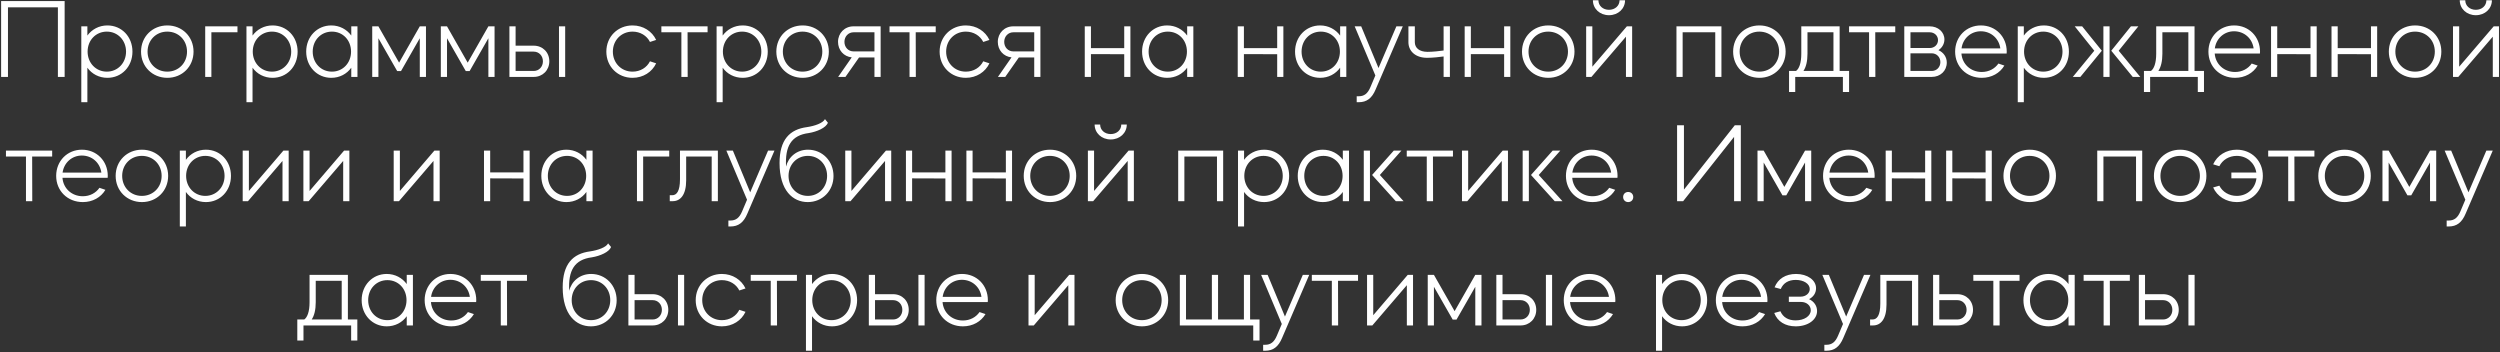 <?xml version="1.0" encoding="UTF-8"?> <svg xmlns="http://www.w3.org/2000/svg" width="845" height="119" viewBox="0 0 845 119" fill="none"><rect x="0" y="0" width="845" height="119" fill="#333333" stroke="none"/><path d="M0.377 26V0.35H21.847V26H19.567V2.478H2.695V26H0.377ZM27.481 34.55V8.9H29.533V12.016C31.053 9.926 33.485 8.596 36.297 8.596C41.123 8.596 44.771 12.396 44.771 17.45C44.771 22.504 41.123 26.304 36.297 26.304C33.485 26.304 31.053 25.012 29.533 22.884V34.55H27.481ZM36.107 10.686C32.421 10.686 29.609 13.574 29.609 17.45C29.609 21.288 32.421 24.214 36.107 24.214C39.793 24.214 42.605 21.288 42.605 17.45C42.605 13.612 39.793 10.686 36.107 10.686ZM56.563 8.596C61.58 8.596 65.418 12.396 65.418 17.45C65.418 22.504 61.58 26.304 56.563 26.304C51.51 26.304 47.672 22.504 47.672 17.45C47.672 12.396 51.51 8.596 56.563 8.596ZM49.876 17.45C49.876 21.288 52.725 24.214 56.526 24.214C60.364 24.214 63.214 21.288 63.214 17.45C63.214 13.612 60.364 10.686 56.526 10.686C52.725 10.686 49.876 13.612 49.876 17.45ZM71.449 26H69.359V8.9H80.265V10.914H71.449V26ZM83.304 34.55V8.9H85.356V12.016C86.876 9.926 89.308 8.596 92.12 8.596C96.946 8.596 100.594 12.396 100.594 17.45C100.594 22.504 96.946 26.304 92.12 26.304C89.308 26.304 86.876 25.012 85.356 22.884V34.55H83.304ZM91.93 10.686C88.244 10.686 85.432 13.574 85.432 17.45C85.432 21.288 88.244 24.214 91.93 24.214C95.616 24.214 98.428 21.288 98.428 17.45C98.428 13.612 95.616 10.686 91.93 10.686ZM103.494 17.45C103.494 12.396 107.18 8.596 111.968 8.596C114.78 8.596 117.212 9.926 118.732 12.016V8.9H120.822V26H118.732V22.884C117.212 25.012 114.78 26.304 111.968 26.304C107.18 26.304 103.494 22.504 103.494 17.45ZM112.196 10.686C108.472 10.686 105.698 13.612 105.698 17.45C105.698 21.288 108.472 24.214 112.196 24.214C115.882 24.214 118.656 21.288 118.656 17.45C118.656 13.574 115.882 10.686 112.196 10.686ZM127.903 26H125.813V8.9H127.903L134.895 21.174L141.887 8.9H143.977V26H141.887V12.928L135.541 24.024H134.249L127.903 12.928V26ZM151.088 26H148.998V8.9H151.088L158.08 21.174L165.072 8.9H167.162V26H165.072V12.928L158.726 24.024H157.434L151.088 12.928V26ZM172.182 8.9H174.272V15.436H180.39C183.43 15.436 185.672 17.678 185.672 20.718C185.672 23.72 183.43 26 180.39 26H172.182V8.9ZM174.272 23.986H180.39C182.176 23.986 183.506 22.58 183.506 20.718C183.506 18.856 182.176 17.45 180.39 17.45H174.272V23.986ZM188.94 26V8.9H191.03V26H188.94ZM213.798 26.304C208.782 26.304 204.944 22.504 204.944 17.45C204.944 12.396 208.782 8.596 213.798 8.596C217.408 8.596 220.41 10.572 221.778 13.498L219.688 14.182C218.624 12.054 216.42 10.686 213.798 10.686C209.998 10.686 207.148 13.612 207.148 17.45C207.148 21.288 209.998 24.214 213.798 24.214C216.42 24.214 218.624 22.846 219.688 20.718L221.778 21.402C220.41 24.328 217.408 26.304 213.798 26.304ZM223.543 8.9H239.161V10.914H232.397L232.435 26H230.307V10.914H223.543V8.9ZM242.209 34.55V8.9H244.261V12.016C245.781 9.926 248.213 8.596 251.025 8.596C255.851 8.596 259.499 12.396 259.499 17.45C259.499 22.504 255.851 26.304 251.025 26.304C248.213 26.304 245.781 25.012 244.261 22.884V34.55H242.209ZM250.835 10.686C247.149 10.686 244.337 13.574 244.337 17.45C244.337 21.288 247.149 24.214 250.835 24.214C254.521 24.214 257.333 21.288 257.333 17.45C257.333 13.612 254.521 10.686 250.835 10.686ZM271.292 8.596C276.308 8.596 280.146 12.396 280.146 17.45C280.146 22.504 276.308 26.304 271.292 26.304C266.238 26.304 262.4 22.504 262.4 17.45C262.4 12.396 266.238 8.596 271.292 8.596ZM264.604 17.45C264.604 21.288 267.454 24.214 271.254 24.214C275.092 24.214 277.942 21.288 277.942 17.45C277.942 13.612 275.092 10.686 271.254 10.686C267.454 10.686 264.604 13.612 264.604 17.45ZM283.253 14.144C283.253 11.18 285.495 8.9 288.497 8.9H297.655V26H295.565V19.426H290.359L285.761 26H283.291L287.889 19.388C285.191 19.122 283.253 16.956 283.253 14.144ZM288.497 10.914C286.749 10.914 285.419 12.32 285.419 14.144C285.419 16.006 286.749 17.374 288.497 17.374H295.565V10.914H288.497ZM300.657 8.9H316.275V10.914H309.511L309.549 26H307.421V10.914H300.657V8.9ZM326.446 26.304C321.43 26.304 317.592 22.504 317.592 17.45C317.592 12.396 321.43 8.596 326.446 8.596C330.056 8.596 333.058 10.572 334.426 13.498L332.336 14.182C331.272 12.054 329.068 10.686 326.446 10.686C322.646 10.686 319.796 13.612 319.796 17.45C319.796 21.288 322.646 24.214 326.446 24.214C329.068 24.214 331.272 22.846 332.336 20.718L334.426 21.402C333.058 24.328 330.056 26.304 326.446 26.304ZM337.258 14.144C337.258 11.18 339.5 8.9 342.502 8.9H351.66V26H349.57V19.426H344.364L339.766 26H337.296L341.894 19.388C339.196 19.122 337.258 16.956 337.258 14.144ZM342.502 10.914C340.754 10.914 339.424 12.32 339.424 14.144C339.424 16.006 340.754 17.374 342.502 17.374H349.57V10.914H342.502ZM368.739 26H366.649V8.9H368.739V16.272H379.987V8.9H382.077V26H379.987V18.324L368.739 18.286V26ZM386.023 17.45C386.023 12.396 389.709 8.596 394.497 8.596C397.309 8.596 399.741 9.926 401.261 12.016V8.9H403.351V26H401.261V22.884C399.741 25.012 397.309 26.304 394.497 26.304C389.709 26.304 386.023 22.504 386.023 17.45ZM394.725 10.686C391.001 10.686 388.227 13.612 388.227 17.45C388.227 21.288 391.001 24.214 394.725 24.214C398.411 24.214 401.185 21.288 401.185 17.45C401.185 13.574 398.411 10.686 394.725 10.686ZM420.442 26H418.352V8.9H420.442V16.272H431.69V8.9H433.78V26H431.69V18.324L420.442 18.286V26ZM437.727 17.45C437.727 12.396 441.413 8.596 446.201 8.596C449.013 8.596 451.445 9.926 452.965 12.016V8.9H455.055V26H452.965V22.884C451.445 25.012 449.013 26.304 446.201 26.304C441.413 26.304 437.727 22.504 437.727 17.45ZM446.429 10.686C442.705 10.686 439.931 13.612 439.931 17.45C439.931 21.288 442.705 24.214 446.429 24.214C450.115 24.214 452.889 21.288 452.889 17.45C452.889 13.574 450.115 10.686 446.429 10.686ZM464.871 25.506L457.879 8.9H460.083L465.935 22.998L471.977 8.9H474.143L464.985 30.18C463.731 33.22 461.945 34.55 459.247 34.55H458.563V32.536H459.247C461.109 32.536 462.287 31.624 463.199 29.458L464.871 25.506ZM476.045 14.258V8.9H478.211V14.258C478.211 16.12 479.655 17.526 482.505 17.526C484.291 17.526 486.571 17.26 487.939 17.07V8.9H490.067V26H487.939V19.084C486.571 19.274 484.291 19.54 482.353 19.54C478.401 19.54 476.045 17.26 476.045 14.258ZM497.149 26H495.059V8.9H497.149V16.272H508.397V8.9H510.487V26H508.397V18.324L497.149 18.286V26ZM523.325 8.596C528.341 8.596 532.179 12.396 532.179 17.45C532.179 22.504 528.341 26.304 523.325 26.304C518.271 26.304 514.433 22.504 514.433 17.45C514.433 12.396 518.271 8.596 523.325 8.596ZM516.637 17.45C516.637 21.288 519.487 24.214 523.287 24.214C527.125 24.214 529.975 21.288 529.975 17.45C529.975 13.612 527.125 10.686 523.287 10.686C519.487 10.686 516.637 13.612 516.637 17.45ZM549.573 12.396L537.907 26H536.121V8.9H538.211V22.542L549.877 8.9H551.663V26H549.573V12.396ZM538.401 0.084H540.263C540.263 1.946 541.783 3.314 543.835 3.314C545.887 3.314 547.407 1.946 547.407 0.084H549.269C549.269 2.934 546.951 5.138 543.835 5.138C540.719 5.138 538.401 2.934 538.401 0.084ZM566.644 26V8.9H581.844V26H579.754V10.914H568.734V26H566.644ZM594.688 8.596C599.704 8.596 603.542 12.396 603.542 17.45C603.542 22.504 599.704 26.304 594.688 26.304C589.634 26.304 585.796 22.504 585.796 17.45C585.796 12.396 589.634 8.596 594.688 8.596ZM588 17.45C588 21.288 590.85 24.214 594.65 24.214C598.488 24.214 601.338 21.288 601.338 17.45C601.338 13.612 598.488 10.686 594.65 10.686C590.85 10.686 588 13.612 588 17.45ZM604.696 23.986H607.052C608.078 23.264 608.838 21.364 608.838 18.172V8.9H621.796V23.986H624.988V31.092H622.898V26H606.786V31.092H604.696V23.986ZM610.928 18.172C610.928 20.718 610.434 22.694 609.56 23.986H619.706V10.914H610.928V18.172ZM624.981 8.9H640.599V10.914H633.835L633.873 26H631.745V10.914H624.981V8.9ZM643.648 8.9H652.236C655.086 8.9 657.214 10.838 657.214 13.346C657.214 14.828 656.416 16.158 655.2 16.956C656.91 17.716 658.012 19.274 658.012 21.136C658.012 23.948 655.846 26 652.92 26H643.648V8.9ZM652.92 18.02H645.738V23.986H652.92C654.592 23.986 655.846 22.694 655.846 20.984C655.846 19.312 654.592 18.02 652.92 18.02ZM645.738 16.234H652.236C653.832 16.234 655.048 15.094 655.048 13.574C655.048 12.054 653.832 10.914 652.236 10.914H645.738V16.234ZM660.834 17.45C660.834 12.396 664.596 8.596 669.536 8.596C674.514 8.596 678.276 12.396 678.276 17.45C678.276 17.678 678.238 17.868 678.238 18.096H662.962C663.228 21.668 666.078 24.328 669.84 24.328C672.234 24.328 674.248 23.226 675.464 21.478L677.478 22.162C675.958 24.708 673.184 26.304 669.84 26.304C664.672 26.304 660.834 22.504 660.834 17.45ZM663 16.348H676.11C675.654 13.004 672.956 10.572 669.498 10.572C666.154 10.572 663.456 13.004 663 16.348ZM682.001 34.55V8.9H684.053V12.016C685.573 9.926 688.005 8.596 690.817 8.596C695.643 8.596 699.291 12.396 699.291 17.45C699.291 22.504 695.643 26.304 690.817 26.304C688.005 26.304 685.573 25.012 684.053 22.884V34.55H682.001ZM690.627 10.686C686.941 10.686 684.129 13.574 684.129 17.45C684.129 21.288 686.941 24.214 690.627 24.214C694.313 24.214 697.125 21.288 697.125 17.45C697.125 13.612 694.313 10.686 690.627 10.686ZM720.866 26L713.608 17.146L720.258 8.9H722.766L716.116 17.146L723.412 26H720.866ZM703.158 26H700.612L707.87 17.146L701.258 8.9H703.766L710.416 17.146L703.158 26ZM710.948 26V8.9H713.038V26H710.948ZM724.654 23.986H727.01C728.036 23.264 728.796 21.364 728.796 18.172V8.9H741.754V23.986H744.946V31.092H742.856V26H726.744V31.092H724.654V23.986ZM730.886 18.172C730.886 20.718 730.392 22.694 729.518 23.986H739.664V10.914H730.886V18.172ZM746.446 17.45C746.446 12.396 750.208 8.596 755.148 8.596C760.126 8.596 763.888 12.396 763.888 17.45C763.888 17.678 763.85 17.868 763.85 18.096H748.574C748.84 21.668 751.69 24.328 755.452 24.328C757.846 24.328 759.86 23.226 761.076 21.478L763.09 22.162C761.57 24.708 758.796 26.304 755.452 26.304C750.284 26.304 746.446 22.504 746.446 17.45ZM748.612 16.348H761.722C761.266 13.004 758.568 10.572 755.11 10.572C751.766 10.572 749.068 13.004 748.612 16.348ZM769.704 26H767.614V8.9H769.704V16.272H780.952V8.9H783.042V26H780.952V18.324L769.704 18.286V26ZM790.142 26H788.052V8.9H790.142V16.272H801.39V8.9H803.48V26H801.39V18.324L790.142 18.286V26ZM816.319 8.596C821.335 8.596 825.173 12.396 825.173 17.45C825.173 22.504 821.335 26.304 816.319 26.304C811.265 26.304 807.427 22.504 807.427 17.45C807.427 12.396 811.265 8.596 816.319 8.596ZM809.631 17.45C809.631 21.288 812.481 24.214 816.281 24.214C820.119 24.214 822.969 21.288 822.969 17.45C822.969 13.612 820.119 10.686 816.281 10.686C812.481 10.686 809.631 13.612 809.631 17.45ZM842.566 12.396L830.9 26H829.114V8.9H831.204V22.542L842.87 8.9H844.656V26H842.566V12.396ZM831.394 0.084H833.256C833.256 1.946 834.776 3.314 836.828 3.314C838.88 3.314 840.4 1.946 840.4 0.084H842.262C842.262 2.934 839.944 5.138 836.828 5.138C833.712 5.138 831.394 2.934 831.394 0.084ZM2.014 50.9H17.632V52.914H10.868L10.906 68H8.778V52.914H2.014V50.9ZM18.986 59.45C18.986 54.396 22.748 50.596 27.688 50.596C32.666 50.596 36.428 54.396 36.428 59.45C36.428 59.678 36.39 59.868 36.39 60.096H21.114C21.38 63.668 24.23 66.328 27.992 66.328C30.386 66.328 32.4 65.226 33.616 63.478L35.63 64.162C34.11 66.708 31.336 68.304 27.992 68.304C22.824 68.304 18.986 64.504 18.986 59.45ZM21.152 58.348H34.262C33.806 55.004 31.108 52.572 27.65 52.572C24.306 52.572 21.608 55.004 21.152 58.348ZM47.982 50.596C52.998 50.596 56.836 54.396 56.836 59.45C56.836 64.504 52.998 68.304 47.982 68.304C42.928 68.304 39.09 64.504 39.09 59.45C39.09 54.396 42.928 50.596 47.982 50.596ZM41.294 59.45C41.294 63.288 44.144 66.214 47.944 66.214C51.782 66.214 54.632 63.288 54.632 59.45C54.632 55.612 51.782 52.686 47.944 52.686C44.144 52.686 41.294 55.612 41.294 59.45ZM60.778 76.55V50.9H62.83V54.016C64.35 51.926 66.781 50.596 69.594 50.596C74.419 50.596 78.067 54.396 78.067 59.45C78.067 64.504 74.419 68.304 69.594 68.304C66.781 68.304 64.35 67.012 62.83 64.884V76.55H60.778ZM69.403 52.686C65.718 52.686 62.906 55.574 62.906 59.45C62.906 63.288 65.718 66.214 69.403 66.214C73.09 66.214 75.901 63.288 75.901 59.45C75.901 55.612 73.09 52.686 69.403 52.686ZM95.484 54.396L83.818 68H82.032V50.9H84.122V64.542L95.788 50.9H97.574V68H95.484V54.396ZM115.997 54.396L104.331 68H102.545V50.9H104.635V64.542L116.301 50.9H118.087V68H115.997V54.396ZM146.52 54.396L134.854 68H133.068V50.9H135.158V64.542L146.824 50.9H148.61V68H146.52V54.396ZM165.681 68H163.591V50.9H165.681V58.272H176.929V50.9H179.019V68H176.929V60.324L165.681 60.286V68ZM182.966 59.45C182.966 54.396 186.652 50.596 191.44 50.596C194.252 50.596 196.684 51.926 198.204 54.016V50.9H200.294V68H198.204V64.884C196.684 67.012 194.252 68.304 191.44 68.304C186.652 68.304 182.966 64.504 182.966 59.45ZM191.668 52.686C187.944 52.686 185.17 55.612 185.17 59.45C185.17 63.288 187.944 66.214 191.668 66.214C195.354 66.214 198.128 63.288 198.128 59.45C198.128 55.574 195.354 52.686 191.668 52.686ZM217.385 68H215.295V50.9H226.201V52.914H217.385V68ZM226.377 68V65.986H227.213C228.695 65.986 229.835 64.656 229.835 60.59V50.9H242.641V68H240.551V52.914H231.925V60.97C231.925 65.91 229.949 68 227.365 68H226.377ZM252.5 67.506L245.508 50.9H247.712L253.564 64.998L259.606 50.9H261.772L252.614 72.18C251.36 75.22 249.574 76.55 246.876 76.55H246.192V74.536H246.876C248.738 74.536 249.916 73.624 250.828 71.458L252.5 67.506ZM263.487 55.118C263.487 47.214 266.907 43.718 272.797 42.958C275.343 42.578 278.155 41.628 278.839 40.26L279.827 41.476C279.219 43.186 276.141 44.516 273.367 44.972C267.439 45.732 265.311 49.418 265.691 56.296C266.451 53.104 269.263 50.596 273.101 50.596C277.965 50.596 281.727 54.434 281.727 59.488C281.727 64.504 277.965 68.304 273.025 68.304C267.971 68.304 263.487 64.39 263.487 55.118ZM273.063 52.686C269.339 52.686 266.527 55.574 266.527 59.45C266.527 63.288 269.339 66.214 273.063 66.214C276.749 66.214 279.561 63.288 279.561 59.45C279.561 55.574 276.749 52.686 273.063 52.686ZM299.145 54.396L287.479 68H285.693V50.9H287.783V64.542L299.449 50.9H301.235V68H299.145V54.396ZM308.296 68H306.206V50.9H308.296V58.272H319.544V50.9H321.634V68H319.544V60.324L308.296 60.286V68ZM328.734 68H326.644V50.9H328.734V58.272H339.982V50.9H342.072V68H339.982V60.324L328.734 60.286V68ZM354.91 50.596C359.926 50.596 363.764 54.396 363.764 59.45C363.764 64.504 359.926 68.304 354.91 68.304C349.856 68.304 346.018 64.504 346.018 59.45C346.018 54.396 349.856 50.596 354.91 50.596ZM348.222 59.45C348.222 63.288 351.072 66.214 354.872 66.214C358.71 66.214 361.56 63.288 361.56 59.45C361.56 55.612 358.71 52.686 354.872 52.686C351.072 52.686 348.222 55.612 348.222 59.45ZM381.158 54.396L369.492 68H367.706V50.9H369.796V64.542L381.462 50.9H383.248V68H381.158V54.396ZM369.986 42.084H371.848C371.848 43.946 373.368 45.314 375.42 45.314C377.472 45.314 378.992 43.946 378.992 42.084H380.854C380.854 44.934 378.536 47.138 375.42 47.138C372.304 47.138 369.986 44.934 369.986 42.084ZM398.229 68V50.9H413.429V68H411.339V52.914H400.319V68H398.229ZM418.445 76.55V50.9H420.497V54.016C422.017 51.926 424.449 50.596 427.261 50.596C432.087 50.596 435.735 54.396 435.735 59.45C435.735 64.504 432.087 68.304 427.261 68.304C424.449 68.304 422.017 67.012 420.497 64.884V76.55H418.445ZM427.071 52.686C423.385 52.686 420.573 55.574 420.573 59.45C420.573 63.288 423.385 66.214 427.071 66.214C430.757 66.214 433.569 63.288 433.569 59.45C433.569 55.612 430.757 52.686 427.071 52.686ZM438.636 59.45C438.636 54.396 442.322 50.596 447.11 50.596C449.922 50.596 452.354 51.926 453.874 54.016V50.9H455.964V68H453.874V64.884C452.354 67.012 449.922 68.304 447.11 68.304C442.322 68.304 438.636 64.504 438.636 59.45ZM447.338 52.686C443.614 52.686 440.84 55.612 440.84 59.45C440.84 63.288 443.614 66.214 447.338 66.214C451.024 66.214 453.798 63.288 453.798 59.45C453.798 55.574 451.024 52.686 447.338 52.686ZM471.785 68L463.767 59.146L471.101 50.9H473.685L466.389 59.146L474.407 68H471.785ZM463.045 68H460.955V50.9H463.045V68ZM475.483 50.9H491.101V52.914H484.337L484.375 68H482.247V52.914H475.483V50.9ZM507.602 54.396L495.936 68H494.15V50.9H496.24V64.542L507.906 50.9H509.692V68H507.602V54.396ZM525.492 68L517.474 59.146L524.808 50.9H527.392L520.096 59.146L528.114 68H525.492ZM516.752 68H514.662V50.9H516.752V68ZM529.287 59.45C529.287 54.396 533.049 50.596 537.989 50.596C542.967 50.596 546.729 54.396 546.729 59.45C546.729 59.678 546.691 59.868 546.691 60.096H531.415C531.681 63.668 534.531 66.328 538.293 66.328C540.687 66.328 542.701 65.226 543.917 63.478L545.931 64.162C544.411 66.708 541.637 68.304 538.293 68.304C533.125 68.304 529.287 64.504 529.287 59.45ZM531.453 58.348H544.563C544.107 55.004 541.409 52.572 537.951 52.572C534.607 52.572 531.909 55.004 531.453 58.348ZM548.617 66.594C548.617 65.606 549.339 64.884 550.327 64.884C551.315 64.884 552.037 65.606 552.037 66.594C552.037 67.582 551.315 68.304 550.327 68.304C549.339 68.304 548.617 67.582 548.617 66.594ZM568.906 68H566.854V42.35H569.172V64.086L586.348 42.35H588.4V68H586.12V46.264L568.906 68ZM596.122 68H594.032V50.9H596.122L603.114 63.174L610.106 50.9H612.196V68H610.106V54.928L603.76 66.024H602.468L596.122 54.928V68ZM616.19 59.45C616.19 54.396 619.952 50.596 624.892 50.596C629.87 50.596 633.632 54.396 633.632 59.45C633.632 59.678 633.594 59.868 633.594 60.096H618.318C618.584 63.668 621.434 66.328 625.196 66.328C627.59 66.328 629.604 65.226 630.82 63.478L632.834 64.162C631.314 66.708 628.54 68.304 625.196 68.304C620.028 68.304 616.19 64.504 616.19 59.45ZM618.356 58.348H631.466C631.01 55.004 628.312 52.572 624.854 52.572C621.51 52.572 618.812 55.004 618.356 58.348ZM639.448 68H637.358V50.9H639.448V58.272H650.696V50.9H652.786V68H650.696V60.324L639.448 60.286V68ZM659.886 68H657.796V50.9H659.886V58.272H671.134V50.9H673.224V68H671.134V60.324L659.886 60.286V68ZM686.062 50.596C691.078 50.596 694.916 54.396 694.916 59.45C694.916 64.504 691.078 68.304 686.062 68.304C681.008 68.304 677.17 64.504 677.17 59.45C677.17 54.396 681.008 50.596 686.062 50.596ZM679.374 59.45C679.374 63.288 682.224 66.214 686.024 66.214C689.862 66.214 692.712 63.288 692.712 59.45C692.712 55.612 689.862 52.686 686.024 52.686C682.224 52.686 679.374 55.612 679.374 59.45ZM708.869 68V50.9H724.069V68H721.979V52.914H710.959V68H708.869ZM736.913 50.596C741.929 50.596 745.767 54.396 745.767 59.45C745.767 64.504 741.929 68.304 736.913 68.304C731.859 68.304 728.021 64.504 728.021 59.45C728.021 54.396 731.859 50.596 736.913 50.596ZM730.225 59.45C730.225 63.288 733.075 66.214 736.875 66.214C740.713 66.214 743.563 63.288 743.563 59.45C743.563 55.612 740.713 52.686 736.875 52.686C733.075 52.686 730.225 55.612 730.225 59.45ZM748.046 63.364L750.136 62.756C751.2 64.846 753.404 66.214 756.026 66.214C759.56 66.214 762.296 63.706 762.676 60.286H754.202V58.31H762.638C762.106 55.042 759.446 52.686 756.026 52.686C753.404 52.686 751.2 54.054 750.136 56.182L748.046 55.536C749.414 52.534 752.416 50.596 756.026 50.596C761.08 50.596 764.842 54.396 764.842 59.45C764.842 64.504 761.08 68.304 756.026 68.304C752.416 68.304 749.414 66.366 748.046 63.364ZM766.649 50.9H782.267V52.914H775.503L775.541 68H773.413V52.914H766.649V50.9ZM792.476 50.596C797.492 50.596 801.33 54.396 801.33 59.45C801.33 64.504 797.492 68.304 792.476 68.304C787.422 68.304 783.584 64.504 783.584 59.45C783.584 54.396 787.422 50.596 792.476 50.596ZM785.788 59.45C785.788 63.288 788.638 66.214 792.438 66.214C796.276 66.214 799.126 63.288 799.126 59.45C799.126 55.612 796.276 52.686 792.438 52.686C788.638 52.686 785.788 55.612 785.788 59.45ZM807.362 68H805.272V50.9H807.362L814.354 63.174L821.346 50.9H823.436V68H821.346V54.928L815 66.024H813.708L807.362 54.928V68ZM833.282 67.506L826.29 50.9H828.494L834.346 64.998L840.388 50.9H842.554L833.396 72.18C832.142 75.22 830.356 76.55 827.658 76.55H826.974V74.536H827.658C829.52 74.536 830.698 73.624 831.61 71.458L833.282 67.506ZM100.486 107.986H102.842C103.868 107.264 104.628 105.364 104.628 102.172V92.9H117.586V107.986H120.778V115.092H118.688V110H102.576V115.092H100.486V107.986ZM106.718 102.172C106.718 104.718 106.224 106.694 105.35 107.986H115.496V94.914H106.718V102.172ZM122.24 101.45C122.24 96.396 125.926 92.596 130.714 92.596C133.526 92.596 135.958 93.926 137.478 96.016V92.9H139.568V110H137.478V106.884C135.958 109.012 133.526 110.304 130.714 110.304C125.926 110.304 122.24 106.504 122.24 101.45ZM130.942 94.686C127.218 94.686 124.444 97.612 124.444 101.45C124.444 105.288 127.218 108.214 130.942 108.214C134.628 108.214 137.402 105.288 137.402 101.45C137.402 97.574 134.628 94.686 130.942 94.686ZM143.533 101.45C143.533 96.396 147.295 92.596 152.235 92.596C157.213 92.596 160.975 96.396 160.975 101.45C160.975 101.678 160.937 101.868 160.937 102.096H145.661C145.927 105.668 148.777 108.328 152.539 108.328C154.933 108.328 156.947 107.226 158.163 105.478L160.177 106.162C158.657 108.708 155.883 110.304 152.539 110.304C147.371 110.304 143.533 106.504 143.533 101.45ZM145.699 100.348H158.809C158.353 97.004 155.655 94.572 152.197 94.572C148.853 94.572 146.155 97.004 145.699 100.348ZM162.501 92.9H178.119V94.914H171.355L171.393 110H169.265V94.914H162.501V92.9ZM190.19 97.118C190.19 89.214 193.61 85.718 199.5 84.958C202.046 84.578 204.858 83.628 205.542 82.26L206.53 83.476C205.922 85.186 202.844 86.516 200.07 86.972C194.142 87.732 192.014 91.418 192.394 98.296C193.154 95.104 195.966 92.596 199.804 92.596C204.668 92.596 208.43 96.434 208.43 101.488C208.43 106.504 204.668 110.304 199.728 110.304C194.674 110.304 190.19 106.39 190.19 97.118ZM199.766 94.686C196.042 94.686 193.23 97.574 193.23 101.45C193.23 105.288 196.042 108.214 199.766 108.214C203.452 108.214 206.264 105.288 206.264 101.45C206.264 97.574 203.452 94.686 199.766 94.686ZM212.396 92.9H214.486V99.436H220.604C223.644 99.436 225.886 101.678 225.886 104.718C225.886 107.72 223.644 110 220.604 110H212.396V92.9ZM214.486 107.986H220.604C222.39 107.986 223.72 106.58 223.72 104.718C223.72 102.856 222.39 101.45 220.604 101.45H214.486V107.986ZM229.154 110V92.9H231.244V110H229.154ZM244.001 110.304C238.985 110.304 235.147 106.504 235.147 101.45C235.147 96.396 238.985 92.596 244.001 92.596C247.611 92.596 250.613 94.572 251.981 97.498L249.891 98.182C248.827 96.054 246.623 94.686 244.001 94.686C240.201 94.686 237.351 97.612 237.351 101.45C237.351 105.288 240.201 108.214 244.001 108.214C246.623 108.214 248.827 106.846 249.891 104.718L251.981 105.402C250.613 108.328 247.611 110.304 244.001 110.304ZM253.746 92.9H269.364V94.914H262.6L262.638 110H260.51V94.914H253.746V92.9ZM272.412 118.55V92.9H274.464V96.016C275.984 93.926 278.416 92.596 281.228 92.596C286.054 92.596 289.702 96.396 289.702 101.45C289.702 106.504 286.054 110.304 281.228 110.304C278.416 110.304 275.984 109.012 274.464 106.884V118.55H272.412ZM281.038 94.686C277.352 94.686 274.54 97.574 274.54 101.45C274.54 105.288 277.352 108.214 281.038 108.214C284.724 108.214 287.536 105.288 287.536 101.45C287.536 97.612 284.724 94.686 281.038 94.686ZM293.667 92.9H295.757V99.436H301.875C304.915 99.436 307.157 101.678 307.157 104.718C307.157 107.72 304.915 110 301.875 110H293.667V92.9ZM295.757 107.986H301.875C303.661 107.986 304.991 106.58 304.991 104.718C304.991 102.856 303.661 101.45 301.875 101.45H295.757V107.986ZM310.425 110V92.9H312.515V110H310.425ZM316.456 101.45C316.456 96.396 320.218 92.596 325.158 92.596C330.136 92.596 333.898 96.396 333.898 101.45C333.898 101.678 333.86 101.868 333.86 102.096H318.584C318.85 105.668 321.7 108.328 325.462 108.328C327.856 108.328 329.87 107.226 331.086 105.478L333.1 106.162C331.58 108.708 328.806 110.304 325.462 110.304C320.294 110.304 316.456 106.504 316.456 101.45ZM318.622 100.348H331.732C331.276 97.004 328.578 94.572 325.12 94.572C321.776 94.572 319.078 97.004 318.622 100.348ZM361.086 96.396L349.42 110H347.634V92.9H349.724V106.542L361.39 92.9H363.176V110H361.086V96.396ZM385.986 92.596C391.002 92.596 394.84 96.396 394.84 101.45C394.84 106.504 391.002 110.304 385.986 110.304C380.932 110.304 377.094 106.504 377.094 101.45C377.094 96.396 380.932 92.596 385.986 92.596ZM379.298 101.45C379.298 105.288 382.148 108.214 385.948 108.214C389.786 108.214 392.636 105.288 392.636 101.45C392.636 97.612 389.786 94.686 385.948 94.686C382.148 94.686 379.298 97.612 379.298 101.45ZM398.782 92.9H400.872V107.986H409.612V92.9H411.702V107.986H420.442V92.9H422.532V107.986H425.724V115.092H423.596V110H398.782V92.9ZM433.249 109.506L426.257 92.9H428.461L434.313 106.998L440.355 92.9H442.521L433.363 114.18C432.109 117.22 430.323 118.55 427.625 118.55H426.941V116.536H427.625C429.487 116.536 430.665 115.624 431.577 113.458L433.249 109.506ZM443.397 92.9H459.015V94.914H452.251L452.289 110H450.161V94.914H443.397V92.9ZM475.515 96.396L463.849 110H462.063V92.9H464.153V106.542L475.819 92.9H477.605V110H475.515V96.396ZM484.666 110H482.576V92.9H484.666L491.658 105.174L498.65 92.9H500.74V110H498.65V96.928L492.304 108.024H491.012L484.666 96.928V110ZM505.76 92.9H507.85V99.436H513.968C517.008 99.436 519.25 101.678 519.25 104.718C519.25 107.72 517.008 110 513.968 110H505.76V92.9ZM507.85 107.986H513.968C515.754 107.986 517.084 106.58 517.084 104.718C517.084 102.856 515.754 101.45 513.968 101.45H507.85V107.986ZM522.518 110V92.9H524.608V110H522.518ZM528.55 101.45C528.55 96.396 532.312 92.596 537.252 92.596C542.23 92.596 545.992 96.396 545.992 101.45C545.992 101.678 545.954 101.868 545.954 102.096H530.678C530.944 105.668 533.794 108.328 537.556 108.328C539.95 108.328 541.964 107.226 543.18 105.478L545.194 106.162C543.674 108.708 540.9 110.304 537.556 110.304C532.388 110.304 528.55 106.504 528.55 101.45ZM530.716 100.348H543.826C543.37 97.004 540.672 94.572 537.214 94.572C533.87 94.572 531.172 97.004 530.716 100.348ZM559.728 118.55V92.9H561.78V96.016C563.3 93.926 565.732 92.596 568.544 92.596C573.37 92.596 577.018 96.396 577.018 101.45C577.018 106.504 573.37 110.304 568.544 110.304C565.732 110.304 563.3 109.012 561.78 106.884V118.55H559.728ZM568.354 94.686C564.668 94.686 561.856 97.574 561.856 101.45C561.856 105.288 564.668 108.214 568.354 108.214C572.04 108.214 574.852 105.288 574.852 101.45C574.852 97.612 572.04 94.686 568.354 94.686ZM579.957 101.45C579.957 96.396 583.719 92.596 588.659 92.596C593.637 92.596 597.399 96.396 597.399 101.45C597.399 101.678 597.361 101.868 597.361 102.096H582.085C582.351 105.668 585.201 108.328 588.963 108.328C591.357 108.328 593.371 107.226 594.587 105.478L596.601 106.162C595.081 108.708 592.307 110.304 588.963 110.304C583.795 110.304 579.957 106.504 579.957 101.45ZM582.123 100.348H595.233C594.777 97.004 592.079 94.572 588.621 94.572C585.277 94.572 582.579 97.004 582.123 100.348ZM599.69 105.782L601.78 105.212C602.654 107.226 604.44 108.29 606.91 108.29C609.874 108.29 612.04 106.808 612.04 104.87C612.04 103.274 610.634 102.058 608.772 102.058H604.63V100.272H608.582C610.368 100.272 611.698 99.132 611.698 97.688C611.698 95.94 609.684 94.61 606.948 94.61C604.516 94.61 602.73 95.674 601.894 97.688L599.804 97.118C600.944 94.23 603.566 92.596 607.062 92.596C610.938 92.596 613.826 94.686 613.826 97.422C613.826 99.018 612.952 100.348 611.47 101.108C613.142 101.906 614.168 103.35 614.168 105.136C614.168 108.062 611.128 110.304 606.948 110.304C603.414 110.304 600.792 108.67 599.69 105.782ZM622.937 109.506L615.945 92.9H618.149L624.001 106.998L630.043 92.9H632.209L623.051 114.18C621.797 117.22 620.011 118.55 617.313 118.55H616.629V116.536H617.313C619.175 116.536 620.353 115.624 621.265 113.458L622.937 109.506ZM632.088 110V107.986H632.924C634.406 107.986 635.546 106.656 635.546 102.59V92.9H648.352V110H646.262V94.914H637.636V102.97C637.636 107.91 635.66 110 633.076 110H632.088ZM653.385 110V92.9H655.475V99.436H661.593C664.633 99.436 666.875 101.678 666.875 104.718C666.875 107.72 664.633 110 661.593 110H653.385ZM655.475 107.986H661.593C663.379 107.986 664.709 106.58 664.709 104.718C664.709 102.856 663.379 101.45 661.593 101.45H655.475V107.986ZM666.986 92.9H682.604V94.914H675.84L675.878 110H673.75V94.914H666.986V92.9ZM683.92 101.45C683.92 96.396 687.606 92.596 692.394 92.596C695.206 92.596 697.638 93.926 699.158 96.016V92.9H701.248V110H699.158V106.884C697.638 109.012 695.206 110.304 692.394 110.304C687.606 110.304 683.92 106.504 683.92 101.45ZM692.622 94.686C688.898 94.686 686.124 97.612 686.124 101.45C686.124 105.288 688.898 108.214 692.622 108.214C696.308 108.214 699.082 105.288 699.082 101.45C699.082 97.574 696.308 94.686 692.622 94.686ZM704.263 92.9H719.881V94.914H713.117L713.155 110H711.027V94.914H704.263V92.9ZM722.929 92.9H725.019V99.436H731.137C734.177 99.436 736.419 101.678 736.419 104.718C736.419 107.72 734.177 110 731.137 110H722.929V92.9ZM725.019 107.986H731.137C732.923 107.986 734.253 106.58 734.253 104.718C734.253 102.856 732.923 101.45 731.137 101.45H725.019V107.986ZM739.687 110V92.9H741.777V110H739.687Z" fill="white"></path></svg> 